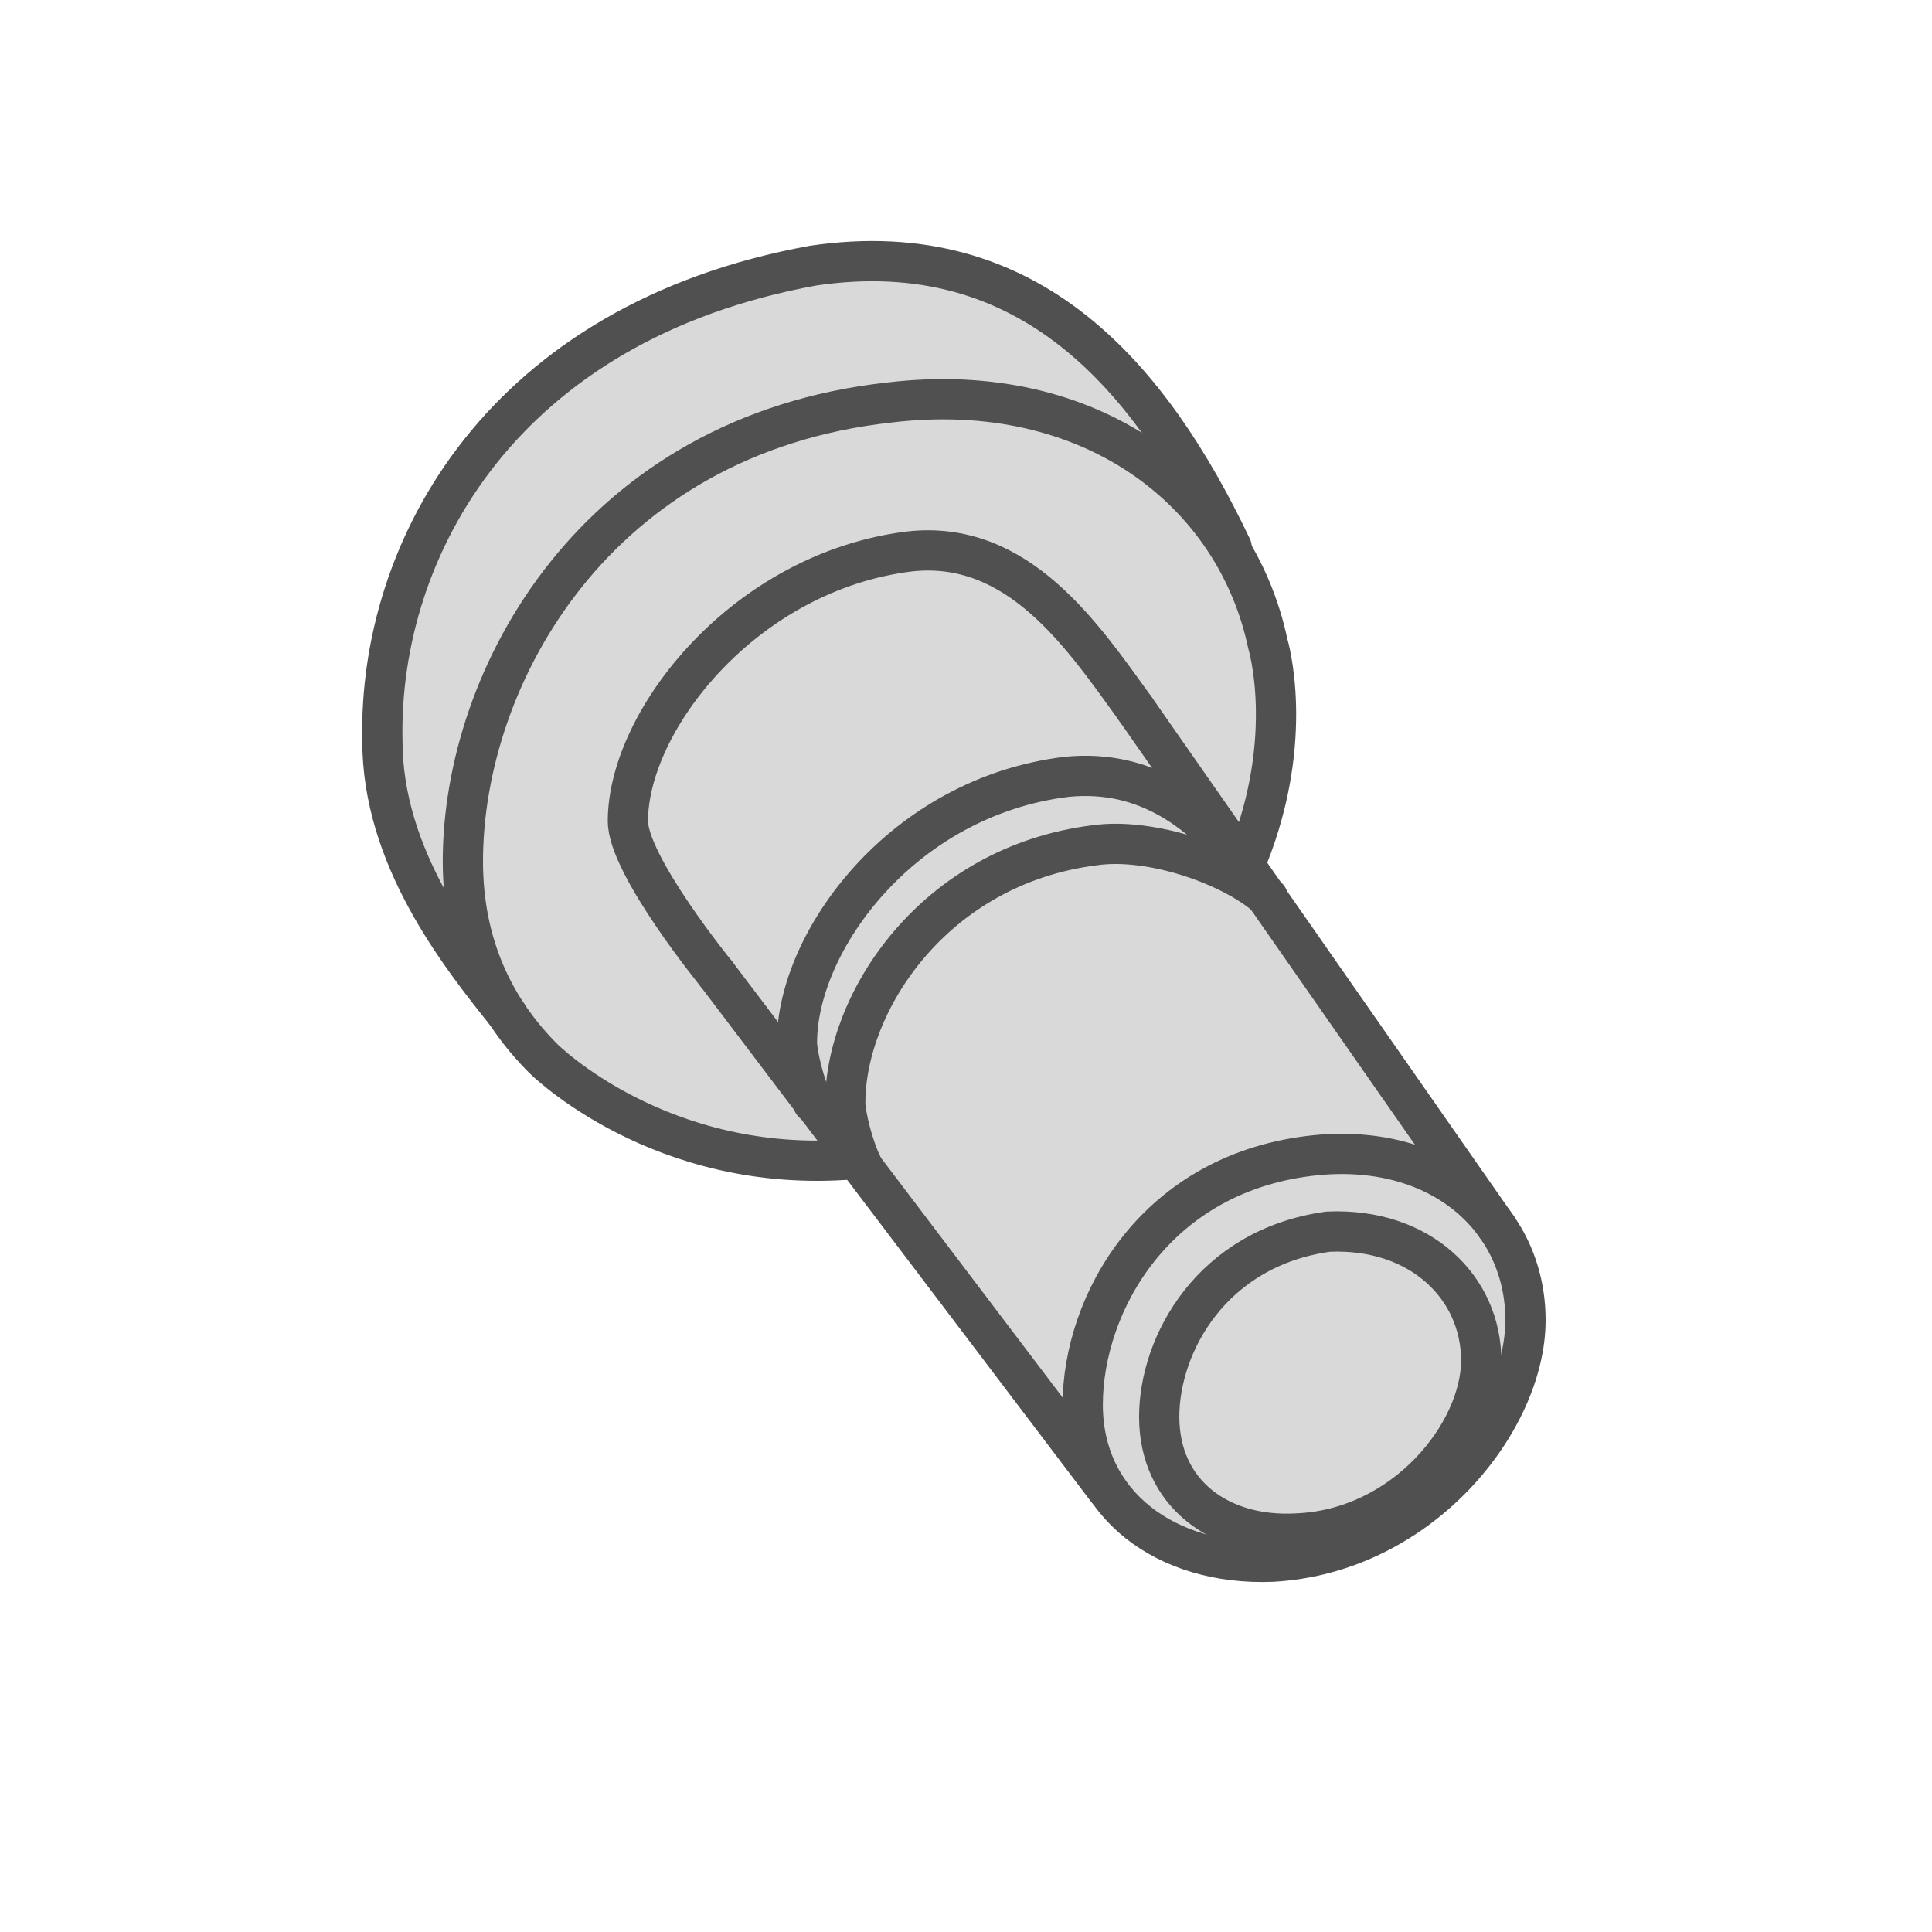 <?xml version="1.0" encoding="utf-8"?>
<!-- Generator: Adobe Illustrator 27.5.0, SVG Export Plug-In . SVG Version: 6.00 Build 0)  -->
<svg version="1.1" id="Icon" xmlns="http://www.w3.org/2000/svg" xmlns:xlink="http://www.w3.org/1999/xlink" x="0px" y="0px"
	 viewBox="0 0 48 48" style="enable-background:new 0 0 48 48;" xml:space="preserve">
<style type="text/css">
	.st0{fill:#D9D9D9;}
	.st1{fill:none;stroke:#505050;stroke-linecap:round;stroke-linejoin:round;}
</style>
<polygon class="st0" points="20.7,28.9 15.8,27.9 11.7,24.4 9.8,21.1 9.4,16.7 11.8,10.9 16.9,7.3 22.2,6.5 26.2,7.5 29.1,10.5 
	30.2,12.8 31.4,15.3 32,18.6 31.2,21.2 35.8,28.5 37.2,30.2 38.1,33.1 36.8,36.2 33.6,38.7 29.7,38.7 27.4,37.2 25.7,34.8 "/>
<path class="st1" d="M36.8,33.8c0,1.8-1.9,4.2-4.6,4.3c-1.9,0.1-3.4-1-3.4-2.9c0-1.8,1.3-4.2,4.2-4.6C35.3,30.5,36.8,32,36.8,33.8z"
	/>
<path class="st1" d="M37.9,32.8c0,2.5-2.6,5.8-6.3,6c-2.6,0.1-4.7-1.4-4.7-3.9s1.8-5.8,5.8-6.2C35.8,28.4,37.9,30.3,37.9,32.8z"/>
<path class="st1" d="M17.8,24.2c0,0-2.2-2.7-2.2-3.8c0-2.5,2.9-6.2,7-6.7c2.7-0.3,4.3,2.1,5.6,3.9"/>
<path class="st1" d="M12.6,25.2c-1.2-1.5-3.1-3.9-3.1-6.8C9.4,13.6,12.5,8,20.2,6.6c5.4-0.8,8.4,2.8,10.4,7"/>
<path class="st1" d="M21.2,28.8c-4.8,0.4-7.7-2.5-7.7-2.5c-1.2-1.2-2-2.8-2-4.9c0-4.6,3.3-10.6,10.6-11.4c5-0.6,8.6,2.2,9.4,6
	c0,0,0.7,2.3-0.5,5.3"/>
<line class="st1" x1="17.8" y1="24.2" x2="27.5" y2="37"/>
<line class="st1" x1="28.2" y1="17.6" x2="37.2" y2="30.5"/>
<path class="st1" d="M20.2,27.4c-0.2-0.4-0.4-1.2-0.4-1.5c0-2.5,2.6-6.1,6.7-6.6c2-0.2,3.4,0.9,4.5,2.3"/>
<path class="st1" d="M21.4,28.9c-0.2-0.4-0.4-1.2-0.4-1.5c0-2.5,2.2-5.9,6.2-6.4c1.4-0.2,3.4,0.5,4.3,1.3"/>
</svg>
